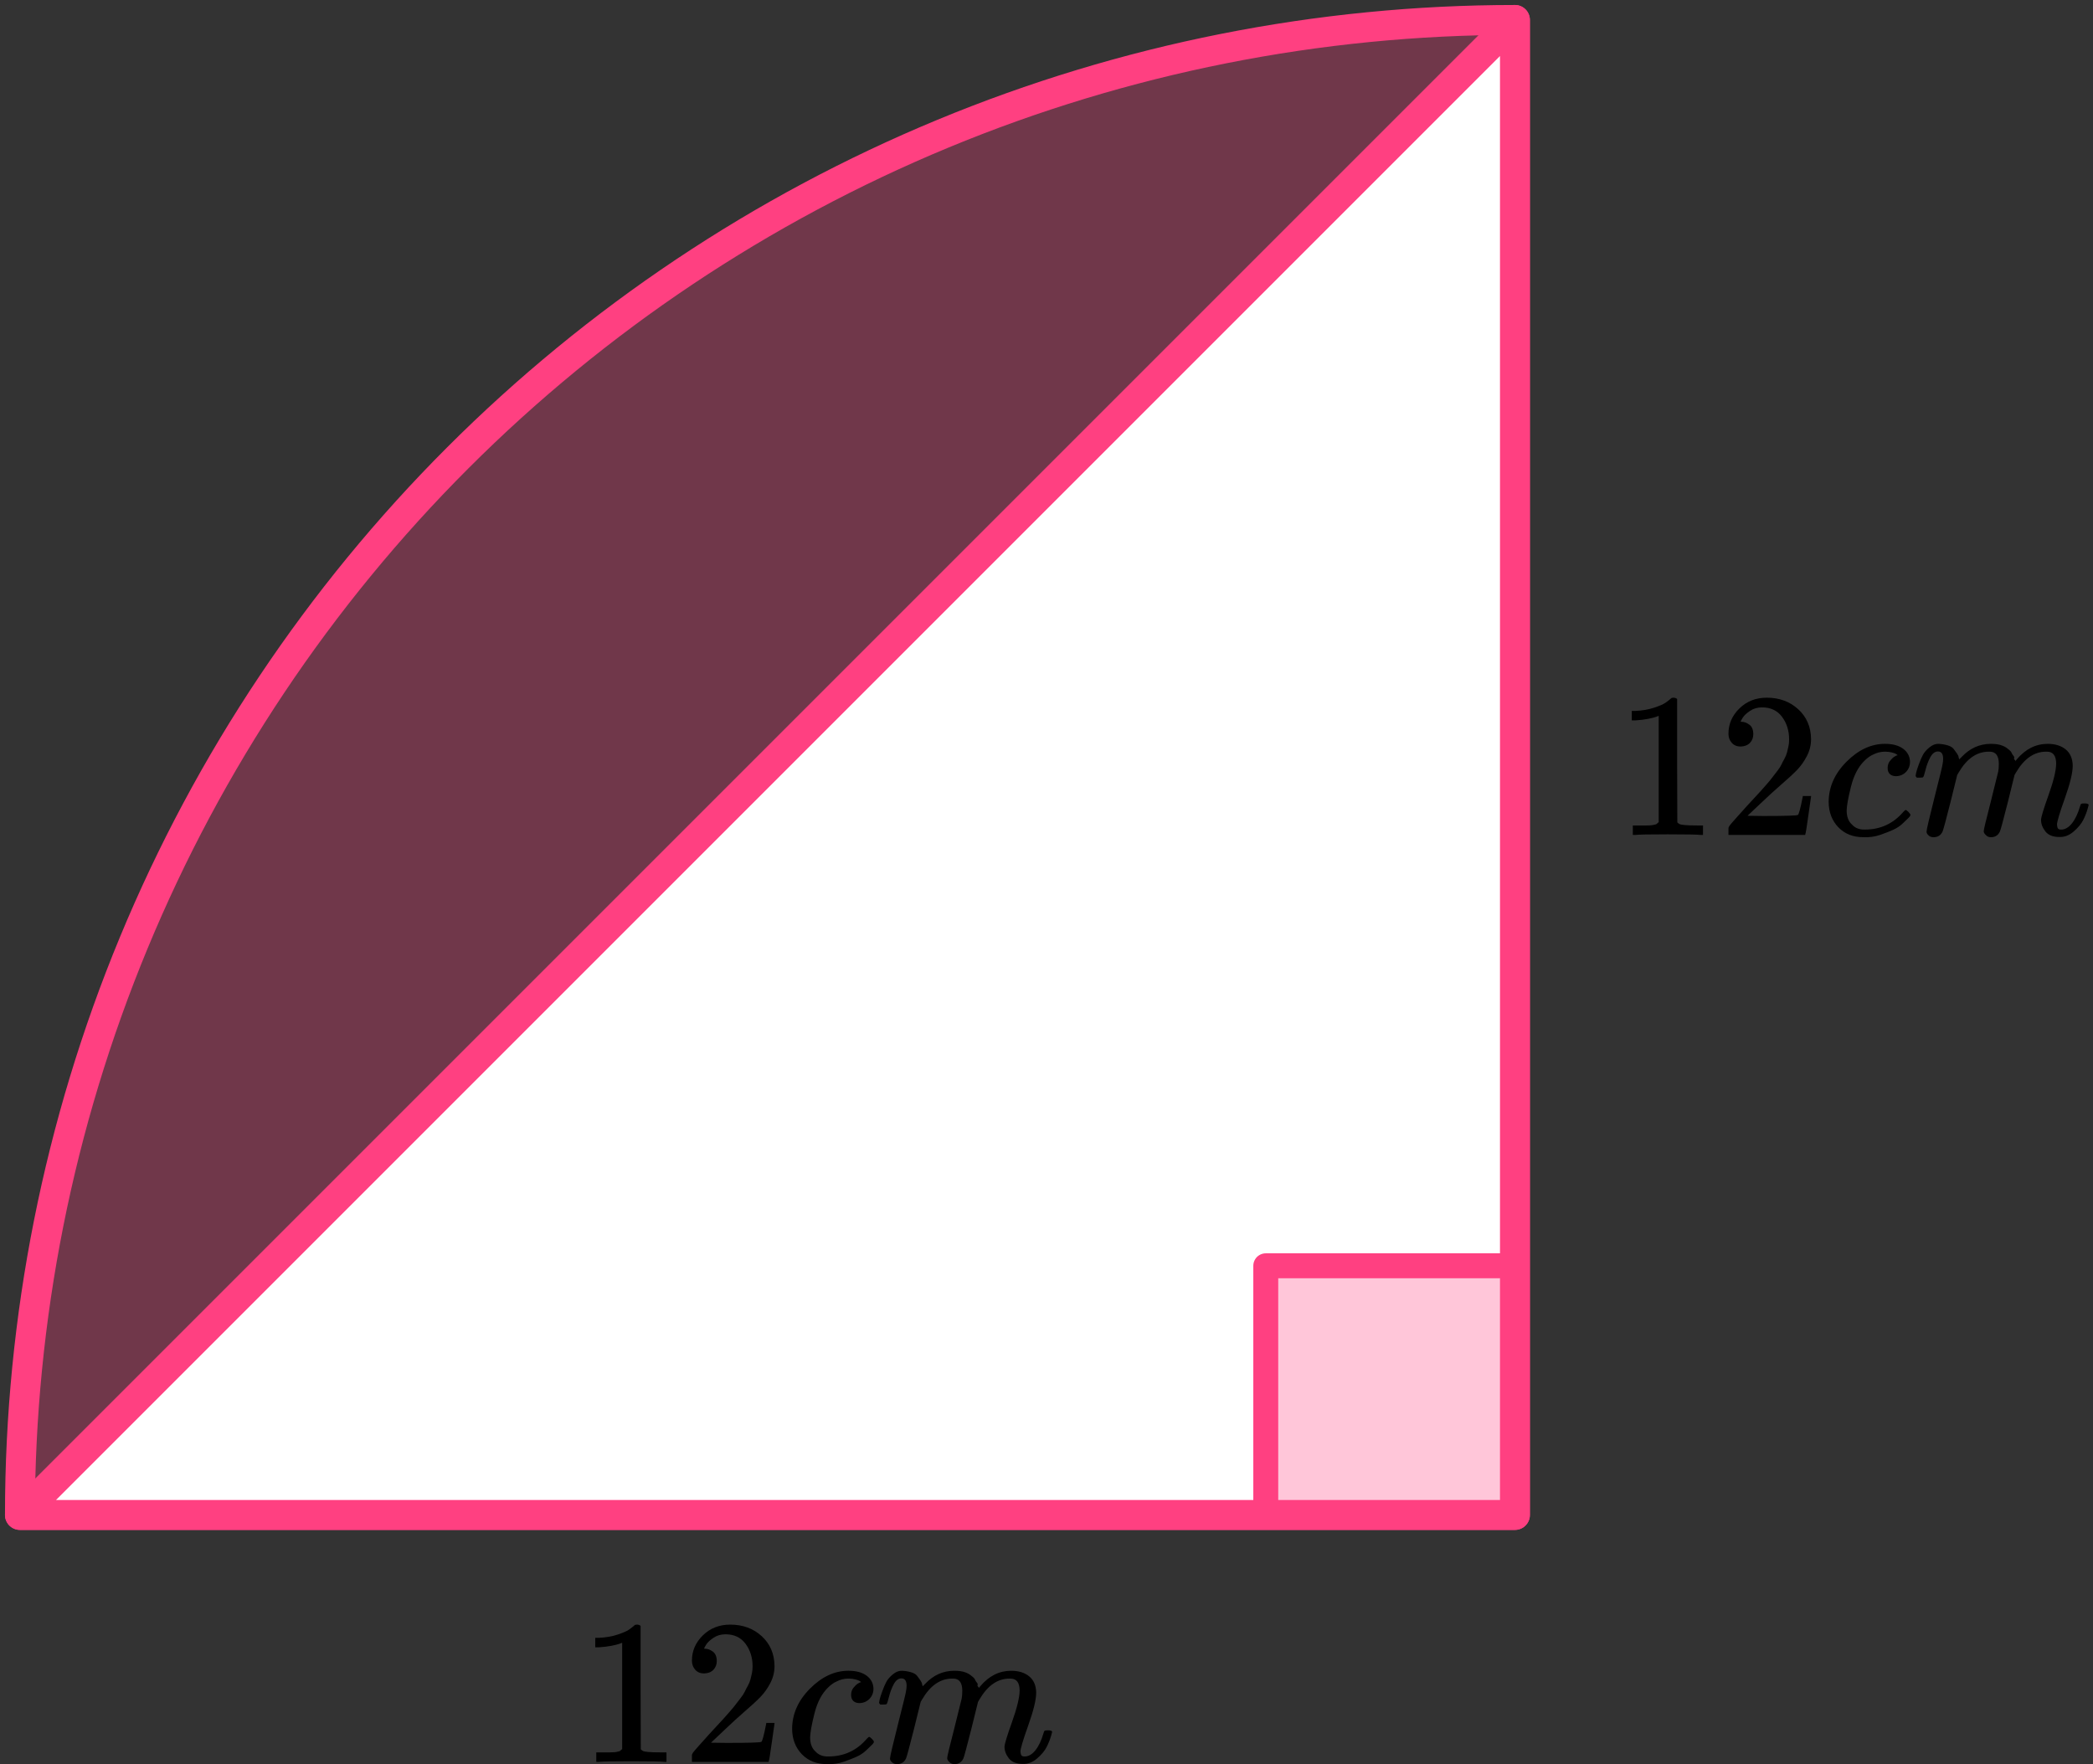 <?xml version="1.0" encoding="UTF-8"?> <svg xmlns="http://www.w3.org/2000/svg" width="210" height="177" viewBox="0 0 210 177" fill="none"><rect x="0" y="0" width="210" height="177" fill="#333333" stroke="none"/><path d="M152 2C132.302 2 112.796 5.88 94.597 13.418C76.399 20.956 59.863 32.005 45.934 45.934C32.005 59.863 20.956 76.399 13.418 94.597C5.88 112.796 2 132.302 2 152L152 152V2Z" fill="#FF4081" fill-opacity="0.3" stroke="#FF4081" stroke-width="3" stroke-linejoin="round"></path><path d="M152 2L2 152H152L152 2Z" fill="white" stroke="#FF4081" stroke-width="3" stroke-linejoin="round"></path><g clip-path="url(#clip0_2298:69843)"><path d="M166.425 71.822L166.155 71.925C165.961 71.994 165.684 72.063 165.324 72.132C164.964 72.201 164.562 72.249 164.119 72.277H163.725V71.326H164.119C164.77 71.298 165.372 71.195 165.926 71.016C166.48 70.837 166.868 70.671 167.089 70.519C167.311 70.368 167.505 70.216 167.671 70.065C167.699 70.023 167.782 70.002 167.92 70.002C168.045 70.002 168.163 70.044 168.273 70.127V76.309L168.294 82.512C168.391 82.609 168.474 82.671 168.543 82.698C168.613 82.726 168.779 82.753 169.042 82.781C169.305 82.808 169.734 82.822 170.33 82.822H170.87V83.773H170.641C170.35 83.732 169.249 83.711 167.339 83.711C165.455 83.711 164.368 83.732 164.078 83.773H163.828V82.822H164.368C164.673 82.822 164.936 82.822 165.158 82.822C165.379 82.822 165.552 82.815 165.677 82.802C165.802 82.788 165.912 82.767 166.009 82.74C166.106 82.712 166.162 82.698 166.175 82.698C166.189 82.698 166.231 82.664 166.3 82.595C166.369 82.526 166.411 82.498 166.425 82.512V71.822Z" fill="black"></path><path d="M174.649 74.903C174.275 74.903 173.978 74.779 173.756 74.531C173.535 74.283 173.424 73.979 173.424 73.621C173.424 72.642 173.791 71.794 174.525 71.078C175.259 70.361 176.172 70.002 177.266 70.002C178.526 70.002 179.579 70.388 180.423 71.16C181.268 71.932 181.697 72.932 181.711 74.159C181.711 74.751 181.573 75.317 181.296 75.854C181.019 76.392 180.686 76.86 180.299 77.26C179.911 77.66 179.357 78.17 178.637 78.79C178.139 79.218 177.446 79.852 176.56 80.693L175.335 81.85L176.913 81.871C179.087 81.871 180.243 81.837 180.382 81.768C180.479 81.74 180.645 81.127 180.88 79.927V79.865H181.711V79.927C181.697 79.969 181.607 80.596 181.441 81.809C181.275 83.022 181.171 83.656 181.13 83.711V83.773H173.424V83.381V83.132C173.424 83.036 173.465 82.933 173.548 82.822C173.632 82.712 173.839 82.471 174.172 82.099C174.573 81.657 174.919 81.272 175.21 80.941C175.335 80.803 175.57 80.548 175.916 80.176C176.262 79.803 176.498 79.548 176.622 79.411C176.747 79.273 176.948 79.045 177.225 78.728C177.502 78.411 177.696 78.177 177.806 78.025C177.917 77.874 178.076 77.667 178.284 77.405C178.492 77.143 178.637 76.922 178.72 76.743C178.803 76.564 178.907 76.364 179.032 76.144C179.156 75.923 179.246 75.703 179.302 75.482C179.357 75.261 179.406 75.055 179.447 74.862C179.489 74.669 179.51 74.441 179.51 74.179C179.51 73.311 179.274 72.56 178.803 71.925C178.333 71.291 177.661 70.974 176.789 70.974C176.332 70.974 175.93 71.091 175.584 71.326C175.238 71.56 174.995 71.788 174.857 72.008C174.719 72.229 174.649 72.36 174.649 72.401C174.649 72.415 174.684 72.422 174.753 72.422C175.002 72.422 175.259 72.518 175.522 72.711C175.785 72.904 175.916 73.221 175.916 73.662C175.916 74.007 175.805 74.296 175.584 74.531C175.362 74.765 175.051 74.889 174.649 74.903Z" fill="black"></path><path d="M183.477 80.483C183.477 78.981 184.072 77.63 185.263 76.431C186.454 75.231 187.741 74.632 189.126 74.632C189.901 74.632 190.511 74.797 190.954 75.128C191.397 75.459 191.625 75.893 191.639 76.431C191.639 76.83 191.508 77.168 191.245 77.444C190.982 77.719 190.649 77.864 190.248 77.878C189.985 77.878 189.777 77.809 189.625 77.671C189.472 77.533 189.396 77.327 189.396 77.051C189.396 76.775 189.472 76.541 189.625 76.348C189.777 76.155 189.929 76.01 190.081 75.914C190.234 75.817 190.331 75.776 190.372 75.79H190.393C190.393 75.762 190.352 75.721 190.268 75.666C190.185 75.61 190.04 75.555 189.832 75.5C189.625 75.445 189.389 75.417 189.126 75.417C188.711 75.417 188.316 75.514 187.942 75.707C187.651 75.831 187.354 76.045 187.049 76.348C186.44 76.954 185.997 77.809 185.72 78.912C185.443 80.015 185.297 80.814 185.284 81.31C185.284 81.945 185.464 82.42 185.824 82.737C186.128 83.068 186.53 83.233 187.028 83.233H187.111C188.662 83.233 189.943 82.647 190.954 81.476C191.078 81.338 191.162 81.269 191.203 81.269C191.258 81.269 191.348 81.331 191.473 81.455C191.598 81.579 191.667 81.676 191.681 81.745C191.695 81.814 191.632 81.917 191.494 82.055C191.355 82.193 191.155 82.386 190.892 82.634C190.628 82.882 190.317 83.089 189.957 83.254C189.597 83.419 189.154 83.592 188.628 83.771C188.101 83.95 187.548 84.026 186.966 83.998C185.927 83.998 185.09 83.668 184.453 83.006C183.816 82.344 183.49 81.503 183.477 80.483Z" fill="black"></path><path d="M192.201 77.838C192.215 77.755 192.236 77.645 192.263 77.507C192.291 77.37 192.374 77.108 192.513 76.722C192.651 76.336 192.79 76.012 192.928 75.75C193.067 75.488 193.288 75.233 193.593 74.985C193.897 74.737 194.202 74.62 194.507 74.633C194.811 74.647 195.109 74.695 195.4 74.778C195.691 74.861 195.898 74.985 196.023 75.15C196.148 75.316 196.258 75.467 196.355 75.605C196.452 75.743 196.508 75.874 196.521 75.998L196.563 76.143C196.563 76.17 196.57 76.184 196.584 76.184L196.812 75.957C197.643 75.074 198.619 74.633 199.741 74.633C199.976 74.633 200.191 74.647 200.385 74.675C200.578 74.702 200.759 74.751 200.925 74.819C201.091 74.888 201.222 74.957 201.319 75.026C201.416 75.095 201.52 75.178 201.631 75.274C201.742 75.371 201.811 75.46 201.839 75.543C201.866 75.626 201.922 75.715 202.005 75.812C202.088 75.908 202.115 75.991 202.088 76.06C202.06 76.129 202.081 76.191 202.15 76.246C202.219 76.301 202.233 76.35 202.192 76.391L202.358 76.184C203.23 75.15 204.262 74.633 205.453 74.633C206.2 74.633 206.803 74.819 207.26 75.192C207.717 75.564 207.952 76.108 207.966 76.825C207.966 77.528 207.703 78.617 207.177 80.092C206.65 81.567 206.387 82.449 206.387 82.739C206.401 82.932 206.436 83.063 206.491 83.132C206.546 83.201 206.65 83.235 206.803 83.235C207.19 83.235 207.55 83.028 207.883 82.615C208.215 82.201 208.485 81.636 208.693 80.919C208.734 80.767 208.776 80.678 208.817 80.65C208.859 80.623 208.97 80.609 209.15 80.609C209.427 80.609 209.565 80.664 209.565 80.774C209.565 80.788 209.537 80.892 209.482 81.085C209.371 81.484 209.219 81.877 209.025 82.263C208.831 82.649 208.513 83.035 208.07 83.421C207.627 83.807 207.149 83.993 206.636 83.979C205.986 83.979 205.515 83.793 205.224 83.421C204.933 83.049 204.788 82.663 204.788 82.263C204.788 82.001 205.037 81.174 205.536 79.782C206.034 78.39 206.29 77.342 206.304 76.639C206.304 75.826 206 75.419 205.39 75.419H205.286C204.096 75.419 203.092 76.115 202.275 77.507L202.129 77.755L201.444 80.526C200.987 82.332 200.724 83.304 200.655 83.442C200.475 83.814 200.177 84 199.762 84C199.582 84 199.436 83.952 199.325 83.855C199.215 83.759 199.138 83.676 199.097 83.607C199.055 83.538 199.035 83.469 199.035 83.4C199.035 83.249 199.27 82.263 199.741 80.444L200.488 77.425C200.53 77.218 200.551 76.956 200.551 76.639C200.551 75.826 200.246 75.419 199.637 75.419H199.533C198.342 75.419 197.338 76.115 196.521 77.507L196.376 77.755L195.691 80.526C195.234 82.332 194.971 83.304 194.901 83.442C194.721 83.814 194.424 84 194.008 84C193.828 84 193.683 83.959 193.572 83.876C193.461 83.793 193.385 83.71 193.344 83.628C193.302 83.545 193.288 83.476 193.302 83.421C193.302 83.242 193.565 82.112 194.091 80.03C194.631 77.907 194.901 76.797 194.901 76.701C194.943 76.494 194.964 76.308 194.964 76.143C194.964 75.647 194.791 75.398 194.444 75.398C194.14 75.398 193.884 75.591 193.676 75.977C193.468 76.363 193.309 76.784 193.198 77.239C193.087 77.694 193.004 77.942 192.949 77.983C192.921 78.011 192.81 78.024 192.617 78.024H192.326C192.243 77.942 192.201 77.88 192.201 77.838Z" fill="black"></path></g><g clip-path="url(#clip1_2298:69843)"><path d="M62.425 164.822L62.155 164.926C61.961 164.994 61.684 165.063 61.324 165.132C60.964 165.201 60.562 165.249 60.119 165.277H59.725V164.326H60.119C60.77 164.298 61.372 164.195 61.926 164.016C62.48 163.837 62.868 163.671 63.089 163.519C63.311 163.368 63.505 163.216 63.671 163.065C63.699 163.023 63.782 163.003 63.92 163.003C64.045 163.003 64.162 163.044 64.273 163.127V169.309L64.294 175.512C64.391 175.609 64.474 175.671 64.543 175.698C64.612 175.726 64.779 175.753 65.042 175.781C65.305 175.809 65.734 175.822 66.329 175.822H66.87V176.773H66.641C66.35 176.732 65.249 176.711 63.339 176.711C61.456 176.711 60.368 176.732 60.078 176.773H59.828V175.822H60.368C60.673 175.822 60.936 175.822 61.158 175.822C61.379 175.822 61.552 175.815 61.677 175.802C61.802 175.788 61.912 175.767 62.009 175.74C62.106 175.712 62.162 175.698 62.175 175.698C62.189 175.698 62.231 175.664 62.3 175.595C62.369 175.526 62.411 175.498 62.425 175.512V164.822Z" fill="black"></path><path d="M70.649 167.903C70.275 167.903 69.978 167.779 69.756 167.531C69.535 167.283 69.424 166.979 69.424 166.621C69.424 165.642 69.791 164.795 70.525 164.078C71.258 163.361 72.172 163.003 73.266 163.003C74.526 163.003 75.579 163.389 76.423 164.16C77.268 164.932 77.697 165.932 77.711 167.159C77.711 167.751 77.573 168.317 77.296 168.854C77.019 169.392 76.686 169.86 76.299 170.26C75.911 170.66 75.357 171.17 74.637 171.79C74.139 172.218 73.446 172.852 72.56 173.693L71.335 174.85L72.913 174.871C75.087 174.871 76.243 174.837 76.382 174.768C76.479 174.74 76.645 174.127 76.88 172.928V172.865H77.711V172.928C77.697 172.969 77.607 173.596 77.441 174.809C77.275 176.022 77.171 176.656 77.13 176.711V176.773H69.424V176.381V176.132C69.424 176.036 69.465 175.933 69.548 175.822C69.632 175.712 69.839 175.471 70.172 175.099C70.573 174.657 70.919 174.272 71.21 173.941C71.335 173.803 71.57 173.548 71.916 173.176C72.262 172.803 72.498 172.548 72.622 172.411C72.747 172.273 72.948 172.045 73.225 171.728C73.502 171.411 73.696 171.177 73.806 171.025C73.917 170.874 74.076 170.667 74.284 170.405C74.492 170.143 74.637 169.922 74.72 169.743C74.803 169.564 74.907 169.364 75.032 169.144C75.156 168.923 75.246 168.703 75.302 168.482C75.357 168.261 75.406 168.055 75.447 167.862C75.489 167.669 75.51 167.441 75.51 167.179C75.51 166.311 75.274 165.56 74.803 164.926C74.332 164.291 73.661 163.974 72.789 163.974C72.332 163.974 71.93 164.092 71.584 164.326C71.238 164.56 70.995 164.788 70.857 165.008C70.719 165.229 70.649 165.36 70.649 165.401C70.649 165.415 70.684 165.422 70.753 165.422C71.002 165.422 71.258 165.518 71.522 165.711C71.785 165.904 71.916 166.221 71.916 166.662C71.916 167.007 71.805 167.296 71.584 167.531C71.362 167.765 71.051 167.889 70.649 167.903Z" fill="black"></path><path d="M79.477 173.483C79.477 171.981 80.072 170.63 81.263 169.431C82.454 168.231 83.741 167.632 85.126 167.632C85.901 167.632 86.511 167.797 86.954 168.128C87.397 168.459 87.625 168.893 87.639 169.431C87.639 169.83 87.508 170.168 87.245 170.444C86.981 170.719 86.649 170.864 86.248 170.878C85.985 170.878 85.777 170.809 85.624 170.671C85.472 170.533 85.396 170.327 85.396 170.051C85.396 169.775 85.472 169.541 85.624 169.348C85.777 169.155 85.929 169.01 86.082 168.914C86.234 168.817 86.331 168.776 86.372 168.79H86.393C86.393 168.762 86.352 168.721 86.268 168.666C86.185 168.61 86.04 168.555 85.832 168.5C85.624 168.445 85.389 168.417 85.126 168.417C84.711 168.417 84.316 168.514 83.942 168.707C83.651 168.831 83.354 169.045 83.049 169.348C82.44 169.954 81.997 170.809 81.72 171.912C81.443 173.015 81.297 173.814 81.284 174.31C81.284 174.944 81.464 175.42 81.824 175.737C82.128 176.068 82.53 176.233 83.028 176.233H83.111C84.662 176.233 85.943 175.647 86.954 174.476C87.079 174.338 87.162 174.269 87.203 174.269C87.258 174.269 87.349 174.331 87.473 174.455C87.598 174.579 87.667 174.676 87.681 174.745C87.695 174.814 87.632 174.917 87.494 175.055C87.355 175.193 87.155 175.386 86.891 175.634C86.628 175.882 86.317 176.089 85.957 176.254C85.597 176.419 85.154 176.592 84.628 176.771C84.101 176.95 83.547 177.026 82.966 176.998C81.927 176.998 81.09 176.668 80.453 176.006C79.816 175.344 79.49 174.503 79.477 173.483Z" fill="black"></path><path d="M88.201 170.838C88.215 170.756 88.236 170.645 88.263 170.507C88.291 170.37 88.374 170.108 88.513 169.722C88.651 169.336 88.79 169.012 88.928 168.75C89.067 168.488 89.288 168.233 89.593 167.985C89.897 167.737 90.202 167.62 90.507 167.633C90.811 167.647 91.109 167.695 91.4 167.778C91.691 167.861 91.898 167.985 92.023 168.15C92.147 168.316 92.258 168.467 92.355 168.605C92.452 168.743 92.507 168.874 92.521 168.998L92.563 169.143C92.563 169.17 92.57 169.184 92.584 169.184L92.812 168.957C93.643 168.074 94.619 167.633 95.741 167.633C95.976 167.633 96.191 167.647 96.385 167.675C96.579 167.702 96.758 167.75 96.925 167.819C97.091 167.888 97.222 167.957 97.319 168.026C97.416 168.095 97.52 168.178 97.631 168.274C97.742 168.371 97.811 168.46 97.839 168.543C97.866 168.626 97.922 168.715 98.005 168.812C98.088 168.908 98.115 168.991 98.088 169.06C98.06 169.129 98.081 169.191 98.15 169.246C98.219 169.301 98.233 169.35 98.192 169.391L98.358 169.184C99.23 168.15 100.262 167.633 101.453 167.633C102.2 167.633 102.803 167.819 103.26 168.192C103.717 168.564 103.952 169.108 103.966 169.825C103.966 170.528 103.703 171.617 103.177 173.092C102.65 174.567 102.387 175.449 102.387 175.739C102.401 175.932 102.436 176.063 102.491 176.132C102.546 176.2 102.65 176.235 102.803 176.235C103.19 176.235 103.55 176.028 103.883 175.615C104.215 175.201 104.485 174.636 104.693 173.919C104.734 173.767 104.776 173.678 104.817 173.65C104.859 173.623 104.97 173.609 105.15 173.609C105.427 173.609 105.565 173.664 105.565 173.774C105.565 173.788 105.537 173.892 105.482 174.085C105.371 174.484 105.219 174.877 105.025 175.263C104.831 175.649 104.513 176.035 104.07 176.421C103.627 176.807 103.149 176.993 102.636 176.979C101.986 176.979 101.515 176.793 101.224 176.421C100.933 176.049 100.788 175.663 100.788 175.263C100.788 175.001 101.037 174.174 101.536 172.782C102.034 171.39 102.29 170.342 102.304 169.639C102.304 168.826 102 168.419 101.39 168.419H101.286C100.096 168.419 99.092 169.115 98.275 170.507L98.129 170.756L97.444 173.526C96.987 175.332 96.724 176.304 96.655 176.442C96.475 176.814 96.177 177 95.761 177C95.582 177 95.436 176.952 95.325 176.855C95.215 176.759 95.138 176.676 95.097 176.607C95.055 176.538 95.035 176.469 95.035 176.4C95.035 176.249 95.27 175.263 95.741 173.444L96.489 170.425C96.53 170.218 96.551 169.956 96.551 169.639C96.551 168.826 96.246 168.419 95.637 168.419H95.533C94.342 168.419 93.338 169.115 92.521 170.507L92.376 170.756L91.691 173.526C91.234 175.332 90.971 176.304 90.901 176.442C90.721 176.814 90.424 177 90.008 177C89.828 177 89.683 176.959 89.572 176.876C89.461 176.793 89.385 176.711 89.344 176.628C89.302 176.545 89.288 176.476 89.302 176.421C89.302 176.242 89.565 175.111 90.091 173.03C90.631 170.907 90.901 169.798 90.901 169.701C90.943 169.494 90.964 169.308 90.964 169.143C90.964 168.646 90.79 168.398 90.444 168.398C90.14 168.398 89.884 168.591 89.676 168.977C89.468 169.363 89.309 169.784 89.198 170.239C89.087 170.694 89.004 170.942 88.949 170.983C88.921 171.011 88.81 171.024 88.617 171.024H88.326C88.243 170.942 88.201 170.88 88.201 170.838Z" fill="black"></path></g><rect x="127" y="127" width="25" height="25" fill="#FF4081" fill-opacity="0.3" stroke="#FF4081" stroke-width="2.5" stroke-linejoin="round"></rect><defs><clipPath id="clip0_2298:69843"><rect width="48" height="14" fill="white" transform="translate(162 70)"></rect></clipPath><clipPath id="clip1_2298:69843"><rect width="48" height="14" fill="white" transform="translate(58 163)"></rect></clipPath></defs></svg> 